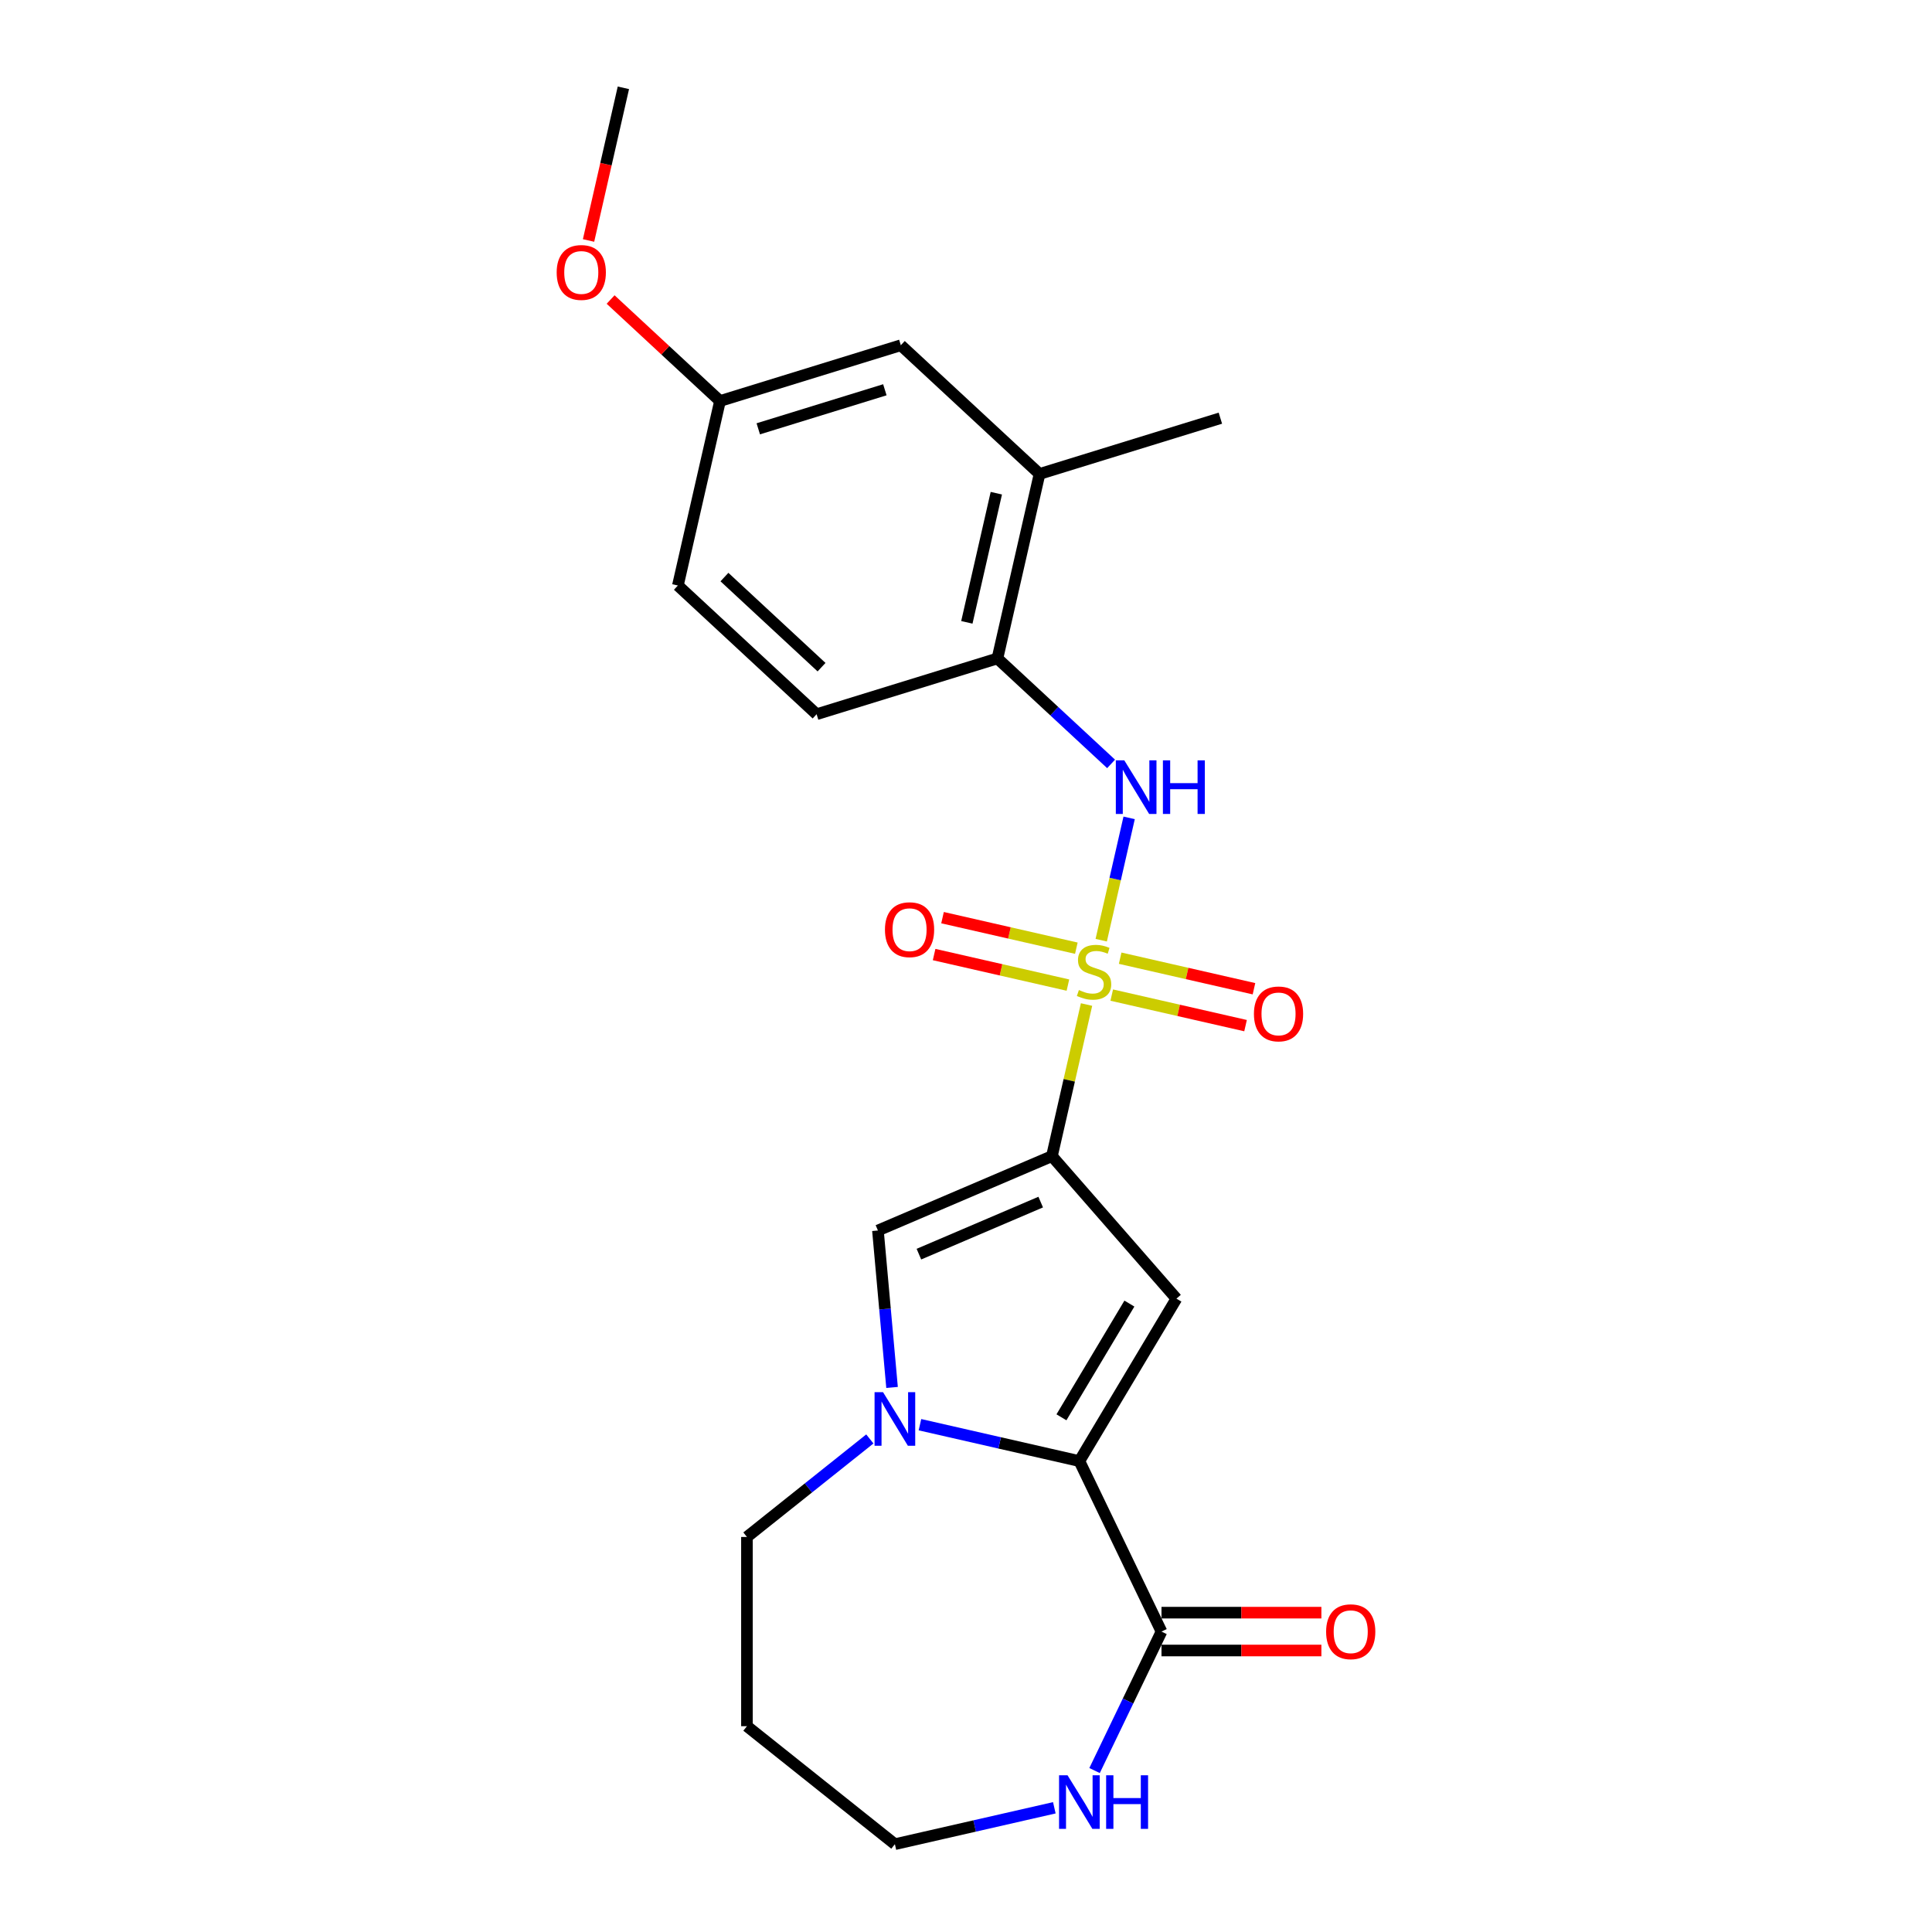 <?xml version='1.0' encoding='iso-8859-1'?>
<svg version='1.1' baseProfile='full'
              xmlns='http://www.w3.org/2000/svg'
                      xmlns:rdkit='http://www.rdkit.org/xml'
                      xmlns:xlink='http://www.w3.org/1999/xlink'
                  xml:space='preserve'
width='1000px' height='1000px' viewBox='0 0 1000 1000'>
<!-- END OF HEADER -->
<rect style='opacity:1.0;fill:#FFFFFF;stroke:none' width='1000' height='1000' x='0' y='0'> </rect>
<path class='bond-0' d='M 562.39,519.944 L 553.435,559.178' style='fill:none;fill-rule:evenodd;stroke:#CCCC00;stroke-width:6px;stroke-linecap:butt;stroke-linejoin:miter;stroke-opacity:1' />
<path class='bond-0' d='M 553.435,559.178 L 544.48,598.412' style='fill:none;fill-rule:evenodd;stroke:#000000;stroke-width:6px;stroke-linecap:butt;stroke-linejoin:miter;stroke-opacity:1' />
<path class='bond-5' d='M 569.991,486.642 L 577.216,454.986' style='fill:none;fill-rule:evenodd;stroke:#CCCC00;stroke-width:6px;stroke-linecap:butt;stroke-linejoin:miter;stroke-opacity:1' />
<path class='bond-5' d='M 577.216,454.986 L 584.441,423.33' style='fill:none;fill-rule:evenodd;stroke:#0000FF;stroke-width:6px;stroke-linecap:butt;stroke-linejoin:miter;stroke-opacity:1' />
<path class='bond-8' d='M 575.438,515.059 L 610.067,522.963' style='fill:none;fill-rule:evenodd;stroke:#CCCC00;stroke-width:6px;stroke-linecap:butt;stroke-linejoin:miter;stroke-opacity:1' />
<path class='bond-8' d='M 610.067,522.963 L 644.696,530.866' style='fill:none;fill-rule:evenodd;stroke:#FF0000;stroke-width:6px;stroke-linecap:butt;stroke-linejoin:miter;stroke-opacity:1' />
<path class='bond-8' d='M 579.797,495.96 L 614.426,503.864' style='fill:none;fill-rule:evenodd;stroke:#CCCC00;stroke-width:6px;stroke-linecap:butt;stroke-linejoin:miter;stroke-opacity:1' />
<path class='bond-8' d='M 614.426,503.864 L 649.055,511.768' style='fill:none;fill-rule:evenodd;stroke:#FF0000;stroke-width:6px;stroke-linecap:butt;stroke-linejoin:miter;stroke-opacity:1' />
<path class='bond-9' d='M 557.112,490.783 L 522.483,482.879' style='fill:none;fill-rule:evenodd;stroke:#CCCC00;stroke-width:6px;stroke-linecap:butt;stroke-linejoin:miter;stroke-opacity:1' />
<path class='bond-9' d='M 522.483,482.879 L 487.854,474.975' style='fill:none;fill-rule:evenodd;stroke:#FF0000;stroke-width:6px;stroke-linecap:butt;stroke-linejoin:miter;stroke-opacity:1' />
<path class='bond-9' d='M 552.753,509.881 L 518.124,501.977' style='fill:none;fill-rule:evenodd;stroke:#CCCC00;stroke-width:6px;stroke-linecap:butt;stroke-linejoin:miter;stroke-opacity:1' />
<path class='bond-9' d='M 518.124,501.977 L 483.495,494.073' style='fill:none;fill-rule:evenodd;stroke:#FF0000;stroke-width:6px;stroke-linecap:butt;stroke-linejoin:miter;stroke-opacity:1' />
<path class='bond-1' d='M 544.48,598.412 L 608.923,672.173' style='fill:none;fill-rule:evenodd;stroke:#000000;stroke-width:6px;stroke-linecap:butt;stroke-linejoin:miter;stroke-opacity:1' />
<path class='bond-4' d='M 544.48,598.412 L 454.415,636.908' style='fill:none;fill-rule:evenodd;stroke:#000000;stroke-width:6px;stroke-linecap:butt;stroke-linejoin:miter;stroke-opacity:1' />
<path class='bond-4' d='M 538.669,622.199 L 475.624,649.146' style='fill:none;fill-rule:evenodd;stroke:#000000;stroke-width:6px;stroke-linecap:butt;stroke-linejoin:miter;stroke-opacity:1' />
<path class='bond-2' d='M 608.923,672.173 L 558.686,756.256' style='fill:none;fill-rule:evenodd;stroke:#000000;stroke-width:6px;stroke-linecap:butt;stroke-linejoin:miter;stroke-opacity:1' />
<path class='bond-2' d='M 584.571,674.738 L 549.405,733.596' style='fill:none;fill-rule:evenodd;stroke:#000000;stroke-width:6px;stroke-linecap:butt;stroke-linejoin:miter;stroke-opacity:1' />
<path class='bond-6' d='M 558.686,756.256 L 601.184,844.503' style='fill:none;fill-rule:evenodd;stroke:#000000;stroke-width:6px;stroke-linecap:butt;stroke-linejoin:miter;stroke-opacity:1' />
<path class='bond-23' d='M 558.686,756.256 L 517.424,746.838' style='fill:none;fill-rule:evenodd;stroke:#000000;stroke-width:6px;stroke-linecap:butt;stroke-linejoin:miter;stroke-opacity:1' />
<path class='bond-23' d='M 517.424,746.838 L 476.163,737.42' style='fill:none;fill-rule:evenodd;stroke:#0000FF;stroke-width:6px;stroke-linecap:butt;stroke-linejoin:miter;stroke-opacity:1' />
<path class='bond-3' d='M 461.726,718.142 L 458.07,677.525' style='fill:none;fill-rule:evenodd;stroke:#0000FF;stroke-width:6px;stroke-linecap:butt;stroke-linejoin:miter;stroke-opacity:1' />
<path class='bond-3' d='M 458.07,677.525 L 454.415,636.908' style='fill:none;fill-rule:evenodd;stroke:#000000;stroke-width:6px;stroke-linecap:butt;stroke-linejoin:miter;stroke-opacity:1' />
<path class='bond-15' d='M 450.227,744.802 L 418.422,770.166' style='fill:none;fill-rule:evenodd;stroke:#0000FF;stroke-width:6px;stroke-linecap:butt;stroke-linejoin:miter;stroke-opacity:1' />
<path class='bond-15' d='M 418.422,770.166 L 386.617,795.529' style='fill:none;fill-rule:evenodd;stroke:#000000;stroke-width:6px;stroke-linecap:butt;stroke-linejoin:miter;stroke-opacity:1' />
<path class='bond-7' d='M 575.102,395.397 L 545.686,368.103' style='fill:none;fill-rule:evenodd;stroke:#0000FF;stroke-width:6px;stroke-linecap:butt;stroke-linejoin:miter;stroke-opacity:1' />
<path class='bond-7' d='M 545.686,368.103 L 516.27,340.809' style='fill:none;fill-rule:evenodd;stroke:#000000;stroke-width:6px;stroke-linecap:butt;stroke-linejoin:miter;stroke-opacity:1' />
<path class='bond-10' d='M 601.184,844.503 L 583.864,880.468' style='fill:none;fill-rule:evenodd;stroke:#000000;stroke-width:6px;stroke-linecap:butt;stroke-linejoin:miter;stroke-opacity:1' />
<path class='bond-10' d='M 583.864,880.468 L 566.544,916.432' style='fill:none;fill-rule:evenodd;stroke:#0000FF;stroke-width:6px;stroke-linecap:butt;stroke-linejoin:miter;stroke-opacity:1' />
<path class='bond-12' d='M 601.184,854.298 L 642.566,854.298' style='fill:none;fill-rule:evenodd;stroke:#000000;stroke-width:6px;stroke-linecap:butt;stroke-linejoin:miter;stroke-opacity:1' />
<path class='bond-12' d='M 642.566,854.298 L 683.949,854.298' style='fill:none;fill-rule:evenodd;stroke:#FF0000;stroke-width:6px;stroke-linecap:butt;stroke-linejoin:miter;stroke-opacity:1' />
<path class='bond-12' d='M 601.184,834.708 L 642.566,834.708' style='fill:none;fill-rule:evenodd;stroke:#000000;stroke-width:6px;stroke-linecap:butt;stroke-linejoin:miter;stroke-opacity:1' />
<path class='bond-12' d='M 642.566,834.708 L 683.949,834.708' style='fill:none;fill-rule:evenodd;stroke:#FF0000;stroke-width:6px;stroke-linecap:butt;stroke-linejoin:miter;stroke-opacity:1' />
<path class='bond-11' d='M 516.27,340.809 L 538.065,245.317' style='fill:none;fill-rule:evenodd;stroke:#000000;stroke-width:6px;stroke-linecap:butt;stroke-linejoin:miter;stroke-opacity:1' />
<path class='bond-11' d='M 500.441,322.126 L 515.698,255.282' style='fill:none;fill-rule:evenodd;stroke:#000000;stroke-width:6px;stroke-linecap:butt;stroke-linejoin:miter;stroke-opacity:1' />
<path class='bond-14' d='M 516.27,340.809 L 422.675,369.679' style='fill:none;fill-rule:evenodd;stroke:#000000;stroke-width:6px;stroke-linecap:butt;stroke-linejoin:miter;stroke-opacity:1' />
<path class='bond-25' d='M 545.718,935.71 L 504.456,945.128' style='fill:none;fill-rule:evenodd;stroke:#0000FF;stroke-width:6px;stroke-linecap:butt;stroke-linejoin:miter;stroke-opacity:1' />
<path class='bond-25' d='M 504.456,945.128 L 463.195,954.545' style='fill:none;fill-rule:evenodd;stroke:#000000;stroke-width:6px;stroke-linecap:butt;stroke-linejoin:miter;stroke-opacity:1' />
<path class='bond-13' d='M 538.065,245.317 L 466.265,178.696' style='fill:none;fill-rule:evenodd;stroke:#000000;stroke-width:6px;stroke-linecap:butt;stroke-linejoin:miter;stroke-opacity:1' />
<path class='bond-21' d='M 538.065,245.317 L 631.661,216.447' style='fill:none;fill-rule:evenodd;stroke:#000000;stroke-width:6px;stroke-linecap:butt;stroke-linejoin:miter;stroke-opacity:1' />
<path class='bond-24' d='M 466.265,178.696 L 372.67,207.567' style='fill:none;fill-rule:evenodd;stroke:#000000;stroke-width:6px;stroke-linecap:butt;stroke-linejoin:miter;stroke-opacity:1' />
<path class='bond-24' d='M 458,201.746 L 392.483,221.955' style='fill:none;fill-rule:evenodd;stroke:#000000;stroke-width:6px;stroke-linecap:butt;stroke-linejoin:miter;stroke-opacity:1' />
<path class='bond-17' d='M 422.675,369.679 L 350.874,303.058' style='fill:none;fill-rule:evenodd;stroke:#000000;stroke-width:6px;stroke-linecap:butt;stroke-linejoin:miter;stroke-opacity:1' />
<path class='bond-17' d='M 425.229,345.326 L 374.969,298.691' style='fill:none;fill-rule:evenodd;stroke:#000000;stroke-width:6px;stroke-linecap:butt;stroke-linejoin:miter;stroke-opacity:1' />
<path class='bond-18' d='M 386.617,795.529 L 386.617,893.476' style='fill:none;fill-rule:evenodd;stroke:#000000;stroke-width:6px;stroke-linecap:butt;stroke-linejoin:miter;stroke-opacity:1' />
<path class='bond-16' d='M 372.67,207.567 L 350.874,303.058' style='fill:none;fill-rule:evenodd;stroke:#000000;stroke-width:6px;stroke-linecap:butt;stroke-linejoin:miter;stroke-opacity:1' />
<path class='bond-20' d='M 372.67,207.567 L 344.36,181.3' style='fill:none;fill-rule:evenodd;stroke:#000000;stroke-width:6px;stroke-linecap:butt;stroke-linejoin:miter;stroke-opacity:1' />
<path class='bond-20' d='M 344.36,181.3 L 316.051,155.032' style='fill:none;fill-rule:evenodd;stroke:#FF0000;stroke-width:6px;stroke-linecap:butt;stroke-linejoin:miter;stroke-opacity:1' />
<path class='bond-19' d='M 386.617,893.476 L 463.195,954.545' style='fill:none;fill-rule:evenodd;stroke:#000000;stroke-width:6px;stroke-linecap:butt;stroke-linejoin:miter;stroke-opacity:1' />
<path class='bond-22' d='M 304.63,124.471 L 313.647,84.963' style='fill:none;fill-rule:evenodd;stroke:#FF0000;stroke-width:6px;stroke-linecap:butt;stroke-linejoin:miter;stroke-opacity:1' />
<path class='bond-22' d='M 313.647,84.963 L 322.665,45.455' style='fill:none;fill-rule:evenodd;stroke:#000000;stroke-width:6px;stroke-linecap:butt;stroke-linejoin:miter;stroke-opacity:1' />
<path  class='atom-0' d='M 558.439 512.441
Q 558.753 512.559, 560.046 513.107
Q 561.339 513.656, 562.749 514.008
Q 564.199 514.322, 565.609 514.322
Q 568.234 514.322, 569.762 513.068
Q 571.29 511.775, 571.29 509.542
Q 571.29 508.014, 570.506 507.074
Q 569.762 506.133, 568.587 505.624
Q 567.411 505.115, 565.452 504.527
Q 562.984 503.783, 561.495 503.077
Q 560.046 502.372, 558.988 500.883
Q 557.969 499.395, 557.969 496.887
Q 557.969 493.4, 560.32 491.245
Q 562.71 489.091, 567.411 489.091
Q 570.624 489.091, 574.268 490.619
L 573.366 493.635
Q 570.036 492.264, 567.529 492.264
Q 564.825 492.264, 563.337 493.4
Q 561.848 494.497, 561.887 496.417
Q 561.887 497.906, 562.631 498.807
Q 563.415 499.708, 564.512 500.217
Q 565.648 500.727, 567.529 501.314
Q 570.036 502.098, 571.525 502.882
Q 573.014 503.665, 574.072 505.272
Q 575.169 506.839, 575.169 509.542
Q 575.169 513.382, 572.583 515.458
Q 570.036 517.495, 565.766 517.495
Q 563.298 517.495, 561.417 516.947
Q 559.576 516.437, 557.382 515.536
L 558.439 512.441
' fill='#CCCC00'/>
<path  class='atom-4' d='M 457.063 720.591
L 466.153 735.283
Q 467.054 736.733, 468.503 739.358
Q 469.953 741.983, 470.031 742.14
L 470.031 720.591
L 473.714 720.591
L 473.714 748.33
L 469.914 748.33
L 460.158 732.266
Q 459.022 730.386, 457.808 728.231
Q 456.632 726.076, 456.28 725.41
L 456.28 748.33
L 452.675 748.33
L 452.675 720.591
L 457.063 720.591
' fill='#0000FF'/>
<path  class='atom-6' d='M 581.939 393.56
L 591.028 408.252
Q 591.929 409.702, 593.379 412.327
Q 594.829 414.952, 594.907 415.109
L 594.907 393.56
L 598.59 393.56
L 598.59 421.299
L 594.79 421.299
L 585.034 405.235
Q 583.898 403.355, 582.683 401.2
Q 581.508 399.045, 581.155 398.379
L 581.155 421.299
L 577.551 421.299
L 577.551 393.56
L 581.939 393.56
' fill='#0000FF'/>
<path  class='atom-6' d='M 601.92 393.56
L 605.681 393.56
L 605.681 405.353
L 619.864 405.353
L 619.864 393.56
L 623.625 393.56
L 623.625 421.299
L 619.864 421.299
L 619.864 408.487
L 605.681 408.487
L 605.681 421.299
L 601.92 421.299
L 601.92 393.56
' fill='#0000FF'/>
<path  class='atom-9' d='M 649.033 524.794
Q 649.033 518.134, 652.324 514.412
Q 655.615 510.69, 661.766 510.69
Q 667.917 510.69, 671.208 514.412
Q 674.5 518.134, 674.5 524.794
Q 674.5 531.533, 671.169 535.373
Q 667.839 539.173, 661.766 539.173
Q 655.655 539.173, 652.324 535.373
Q 649.033 531.572, 649.033 524.794
M 661.766 536.039
Q 665.998 536.039, 668.27 533.218
Q 670.582 530.358, 670.582 524.794
Q 670.582 519.349, 668.27 516.606
Q 665.998 513.824, 661.766 513.824
Q 657.535 513.824, 655.224 516.567
Q 652.951 519.309, 652.951 524.794
Q 652.951 530.397, 655.224 533.218
Q 657.535 536.039, 661.766 536.039
' fill='#FF0000'/>
<path  class='atom-10' d='M 458.051 481.204
Q 458.051 474.543, 461.342 470.821
Q 464.633 467.099, 470.784 467.099
Q 476.935 467.099, 480.226 470.821
Q 483.517 474.543, 483.517 481.204
Q 483.517 487.943, 480.187 491.782
Q 476.857 495.582, 470.784 495.582
Q 464.672 495.582, 461.342 491.782
Q 458.051 487.982, 458.051 481.204
M 470.784 492.448
Q 475.015 492.448, 477.287 489.627
Q 479.599 486.767, 479.599 481.204
Q 479.599 475.758, 477.287 473.015
Q 475.015 470.234, 470.784 470.234
Q 466.552 470.234, 464.241 472.976
Q 461.969 475.719, 461.969 481.204
Q 461.969 486.806, 464.241 489.627
Q 466.552 492.448, 470.784 492.448
' fill='#FF0000'/>
<path  class='atom-11' d='M 552.555 918.881
L 561.644 933.573
Q 562.545 935.023, 563.995 937.648
Q 565.444 940.273, 565.523 940.429
L 565.523 918.881
L 569.206 918.881
L 569.206 946.619
L 565.405 946.619
L 555.65 930.556
Q 554.513 928.676, 553.299 926.521
Q 552.124 924.366, 551.771 923.7
L 551.771 946.619
L 548.167 946.619
L 548.167 918.881
L 552.555 918.881
' fill='#0000FF'/>
<path  class='atom-11' d='M 572.536 918.881
L 576.297 918.881
L 576.297 930.674
L 590.48 930.674
L 590.48 918.881
L 594.241 918.881
L 594.241 946.619
L 590.48 946.619
L 590.48 933.808
L 576.297 933.808
L 576.297 946.619
L 572.536 946.619
L 572.536 918.881
' fill='#0000FF'/>
<path  class='atom-13' d='M 686.398 844.581
Q 686.398 837.921, 689.689 834.199
Q 692.98 830.477, 699.131 830.477
Q 705.282 830.477, 708.573 834.199
Q 711.864 837.921, 711.864 844.581
Q 711.864 851.32, 708.534 855.16
Q 705.203 858.96, 699.131 858.96
Q 693.019 858.96, 689.689 855.16
Q 686.398 851.359, 686.398 844.581
M 699.131 855.826
Q 703.362 855.826, 705.634 853.005
Q 707.946 850.145, 707.946 844.581
Q 707.946 839.135, 705.634 836.393
Q 703.362 833.611, 699.131 833.611
Q 694.899 833.611, 692.588 836.354
Q 690.315 839.096, 690.315 844.581
Q 690.315 850.184, 692.588 853.005
Q 694.899 855.826, 699.131 855.826
' fill='#FF0000'/>
<path  class='atom-21' d='M 288.136 141.024
Q 288.136 134.364, 291.427 130.642
Q 294.718 126.92, 300.869 126.92
Q 307.02 126.92, 310.311 130.642
Q 313.602 134.364, 313.602 141.024
Q 313.602 147.763, 310.272 151.602
Q 306.942 155.403, 300.869 155.403
Q 294.757 155.403, 291.427 151.602
Q 288.136 147.802, 288.136 141.024
M 300.869 152.269
Q 305.101 152.269, 307.373 149.448
Q 309.685 146.588, 309.685 141.024
Q 309.685 135.578, 307.373 132.836
Q 305.101 130.054, 300.869 130.054
Q 296.638 130.054, 294.326 132.797
Q 292.054 135.539, 292.054 141.024
Q 292.054 146.627, 294.326 149.448
Q 296.638 152.269, 300.869 152.269
' fill='#FF0000'/>
</svg>
